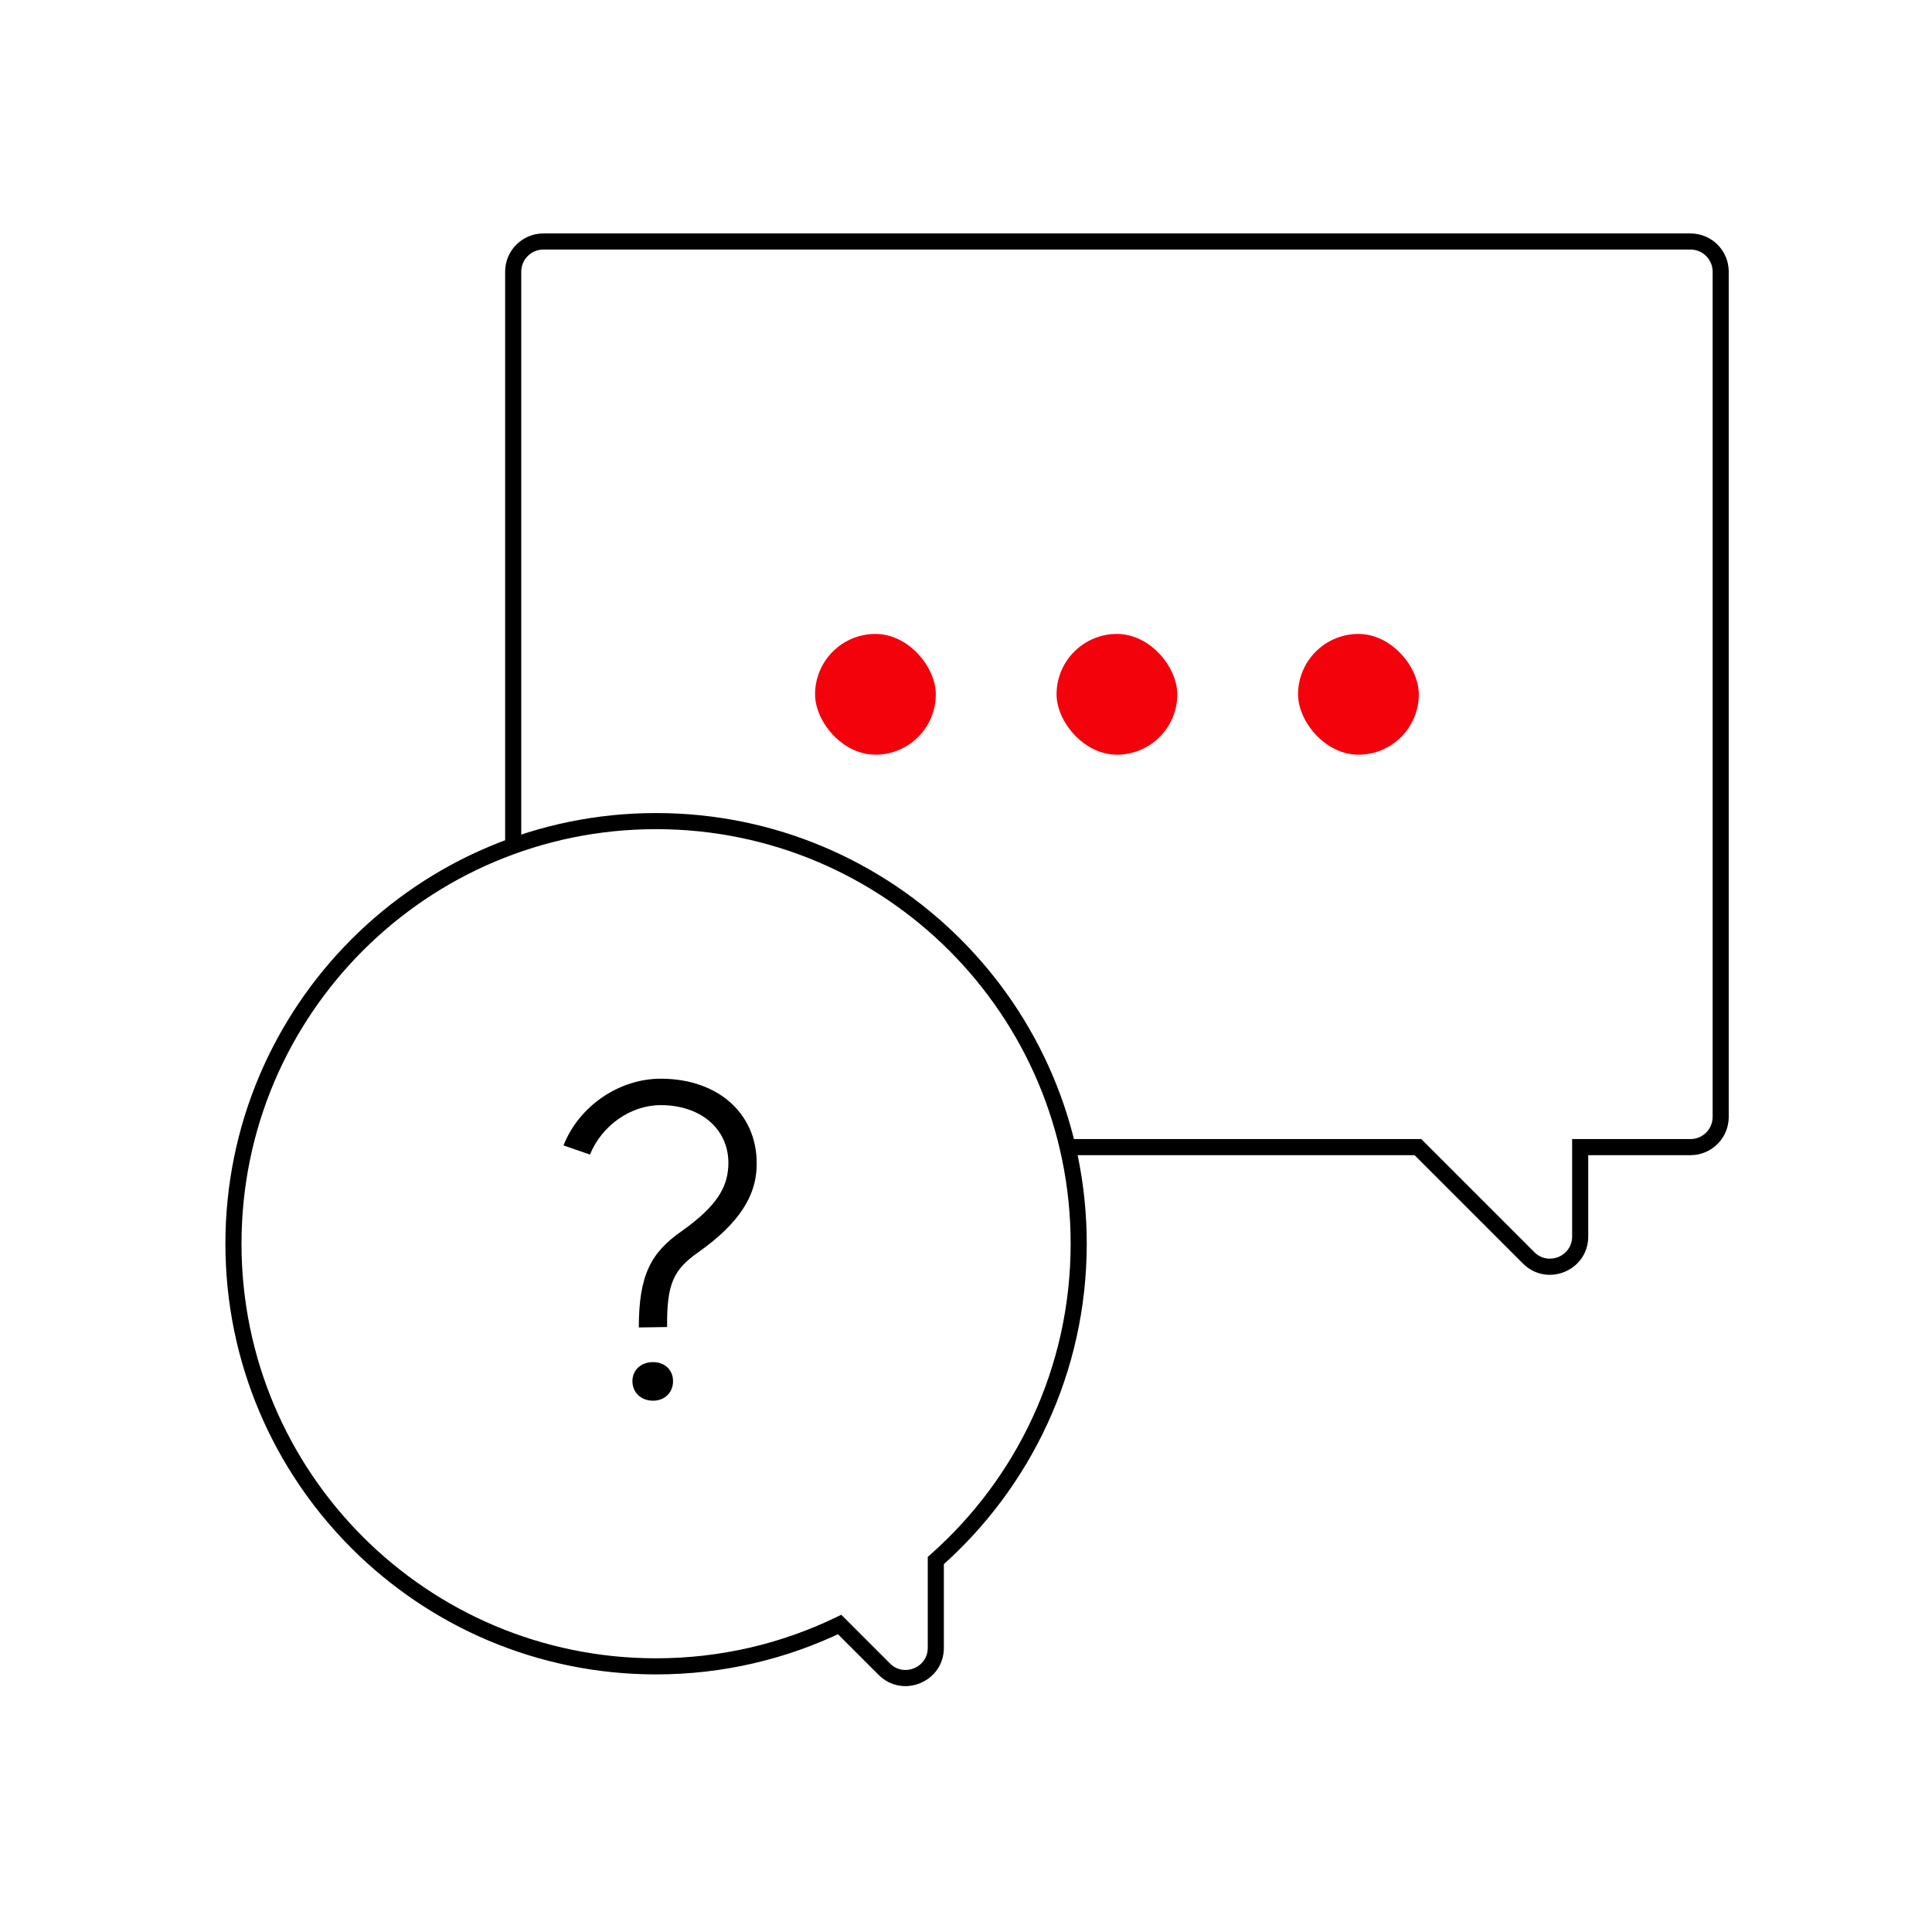 <svg width="120" height="120" viewBox="0 0 120 120" fill="none" xmlns="http://www.w3.org/2000/svg">
<rect x="0" y="0" width="120" height="120" fill="#333333" stroke="none"/>
<g clip-path="url(#clip0_8303_64304)">
<rect width="120" height="120" fill="white"/>
<mask id="mask0_8303_64304" style="mask-type:alpha" maskUnits="userSpaceOnUse" x="0" y="0" width="120" height="120">
<rect width="120" height="120" fill="white"/>
</mask>
<g mask="url(#mask0_8303_64304)">
<path fill-rule="evenodd" clip-rule="evenodd" d="M105 15C106.036 15 106.875 15.839 106.875 16.875V69.375C106.875 70.41 106.036 71.25 105 71.25H98.148V76.802C98.148 78.472 96.129 79.308 94.947 78.127L88.07 71.25H33.75C32.715 71.25 31.875 70.41 31.875 69.375V16.875C31.875 15.839 32.715 15 33.75 15H105Z" fill="white"/>
<path d="M98.148 71.25H97.648V70.75H98.148V71.25ZM94.947 78.127L95.301 77.774L94.947 78.127ZM88.07 71.25V70.75H88.277L88.424 70.896L88.07 71.25ZM106.375 16.875C106.375 16.116 105.759 15.5 105 15.5V14.5C106.312 14.5 107.375 15.563 107.375 16.875H106.375ZM106.375 69.375V16.875H107.375V69.375H106.375ZM105 70.75C105.759 70.75 106.375 70.134 106.375 69.375H107.375C107.375 70.687 106.312 71.75 105 71.75V70.75ZM98.148 70.75H105V71.75H98.148V70.75ZM97.648 76.802V71.25H98.648V76.802H97.648ZM95.301 77.774C96.167 78.64 97.648 78.026 97.648 76.802H98.648C98.648 78.917 96.09 79.977 94.594 78.481L95.301 77.774ZM88.424 70.896L95.301 77.774L94.594 78.481L87.716 71.604L88.424 70.896ZM33.75 70.75H88.07V71.75H33.75V70.75ZM32.375 69.375C32.375 70.134 32.991 70.75 33.75 70.75V71.75C32.438 71.75 31.375 70.687 31.375 69.375H32.375ZM32.375 16.875V69.375H31.375V16.875H32.375ZM33.75 15.5C32.991 15.5 32.375 16.116 32.375 16.875H31.375C31.375 15.563 32.438 14.5 33.75 14.5V15.5ZM105 15.5H33.75V14.5H105V15.5Z" fill="black"/>
<path fill-rule="evenodd" clip-rule="evenodd" d="M40.75 103.5C26.253 103.5 14.5 91.748 14.5 77.25C14.5 62.752 26.253 51 40.75 51C55.248 51 67 62.752 67 77.25C67 85.085 63.568 92.117 58.125 96.927V102.348C58.125 104.019 56.105 104.855 54.924 103.674L52.151 100.901C48.703 102.567 44.836 103.5 40.75 103.5Z" fill="white"/>
<path d="M58.125 96.927L57.794 96.552L57.625 96.702V96.927H58.125ZM52.151 100.901L52.505 100.548L52.254 100.297L51.934 100.451L52.151 100.901ZM14 77.25C14 92.024 25.976 104 40.75 104V103C26.529 103 15 91.471 15 77.25H14ZM40.75 50.5C25.976 50.5 14 62.476 14 77.25H15C15 63.029 26.529 51.5 40.75 51.5V50.5ZM67.5 77.25C67.5 62.476 55.524 50.5 40.75 50.5V51.5C54.971 51.5 66.5 63.029 66.5 77.25H67.5ZM58.456 97.302C64.002 92.401 67.5 85.234 67.5 77.25H66.5C66.5 84.935 63.134 91.834 57.794 96.552L58.456 97.302ZM58.625 102.348V96.927H57.625V102.348H58.625ZM54.571 104.028C56.067 105.524 58.625 104.464 58.625 102.348H57.625C57.625 103.573 56.144 104.187 55.278 103.321L54.571 104.028ZM51.798 101.255L54.571 104.028L55.278 103.321L52.505 100.548L51.798 101.255ZM40.75 104C44.913 104 48.854 103.049 52.369 101.352L51.934 100.451C48.552 102.084 44.759 103 40.75 103V104Z" fill="black"/>
<rect x="50.625" y="39.375" width="7.5" height="7.5" rx="3.75" fill="#F4020C"/>
<rect x="65.625" y="39.375" width="7.5" height="7.5" rx="3.75" fill="#F4020C"/>
<rect x="80.625" y="39.375" width="7.5" height="7.5" rx="3.75" fill="#F4020C"/>
<path d="M40.556 87C39.819 87 39.281 86.489 39.281 85.789C39.281 85.089 39.819 84.604 40.556 84.604C41.294 84.604 41.804 85.089 41.804 85.789C41.804 86.489 41.294 87 40.556 87ZM35 71.145C35.964 68.696 38.459 67 41.038 67C44.695 67 47.162 69.288 46.992 72.572C46.907 74.268 45.971 75.937 43.391 77.767C41.861 78.844 41.407 79.678 41.435 82.424L39.678 82.451C39.678 79.221 40.415 77.794 42.371 76.448C44.554 74.887 45.149 73.756 45.234 72.491C45.376 70.23 43.618 68.642 41.038 68.642C39.167 68.642 37.381 69.907 36.644 71.711L35 71.145Z" fill="black"/>
</g>
</g>
<defs>
<clipPath id="clip0_8303_64304">
<rect width="120" height="120" fill="white"/>
</clipPath>
</defs>
</svg>
